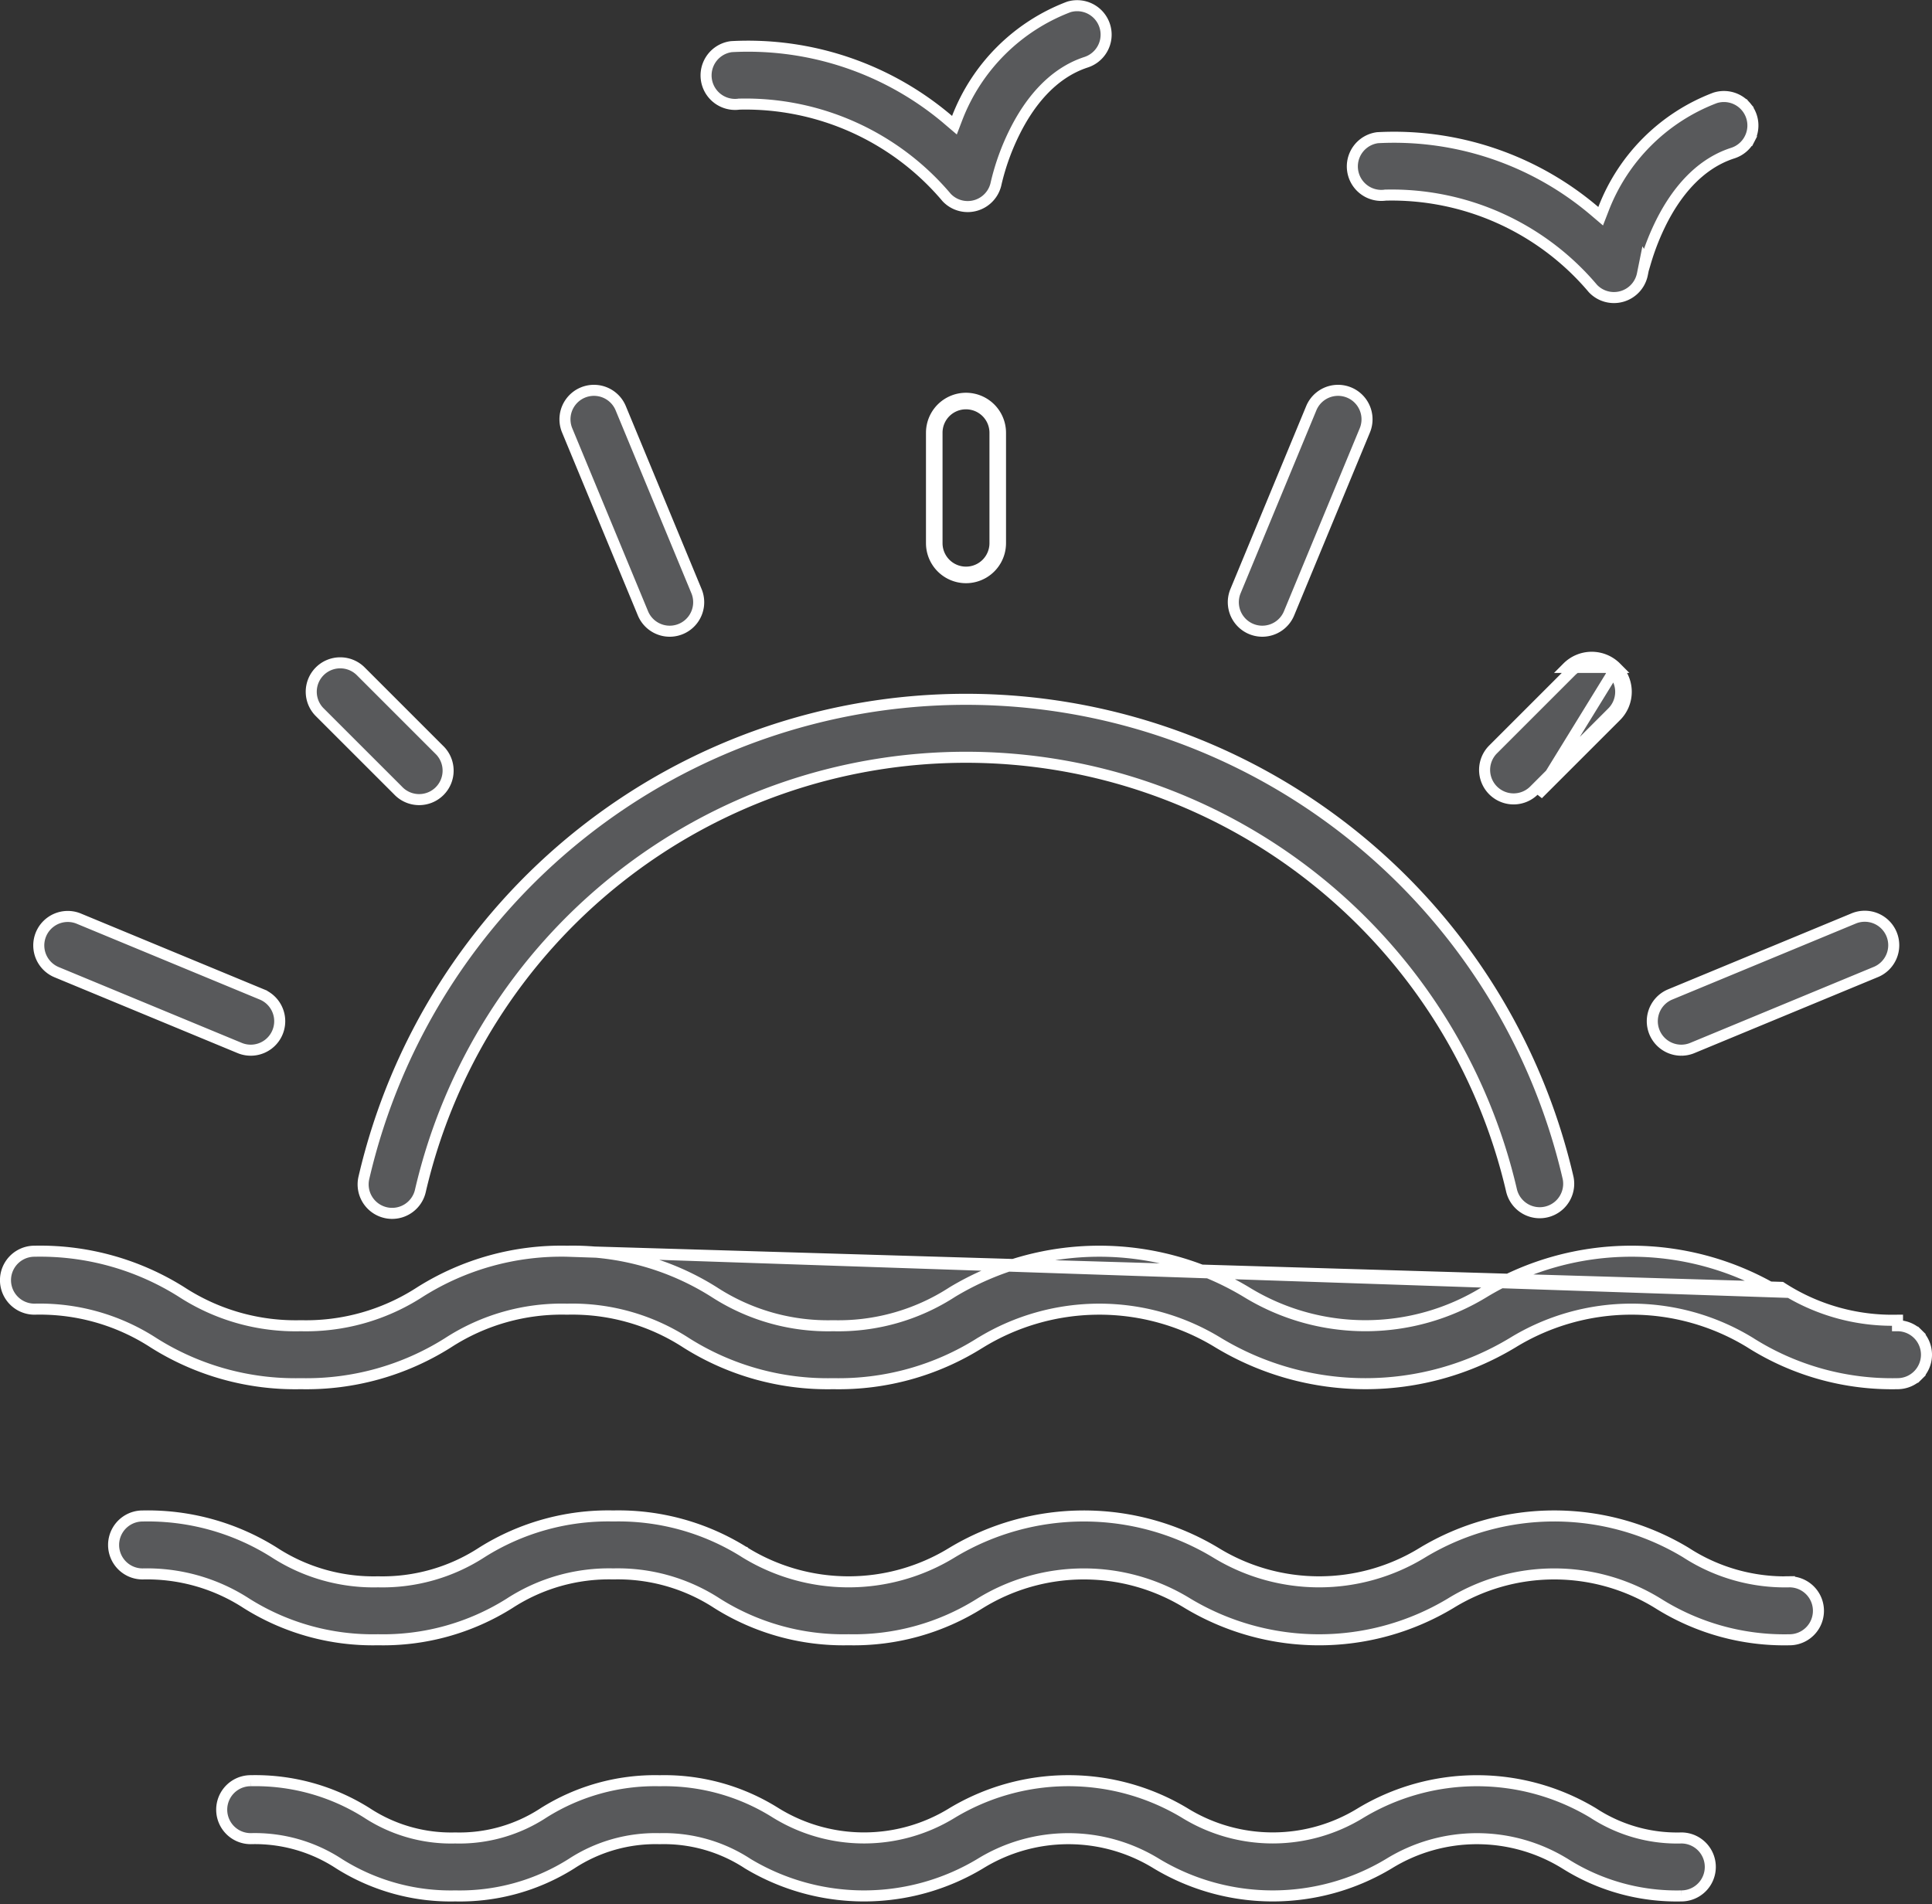 <svg width="70" height="69" fill="none" xmlns="http://www.w3.org/2000/svg"><rect width="100%" height="100%" fill="#333333" stroke="none"/><path d="M33.95 15.682a1.047 1.047 0 0 1 1.05-1.05 1.05 1.05 0 0 1 1.05 1.05v4a1.05 1.05 0 1 1-2.1 0v-4zm-.2 0v4a1.25 1.25 0 0 0 2.5 0v-4a1.249 1.249 0 1 0-2.5 0zM25.235 21.42a1.05 1.05 0 0 1-1.94.804l-2.745-6.628a1.05 1.05 0 0 1 1.94-.804l2.745 6.628zM14.418 28.64l-2.831-2.83a1.048 1.048 0 0 1 .742-1.792 1.05 1.05 0 0 1 .743.308l2.83 2.83a1.05 1.05 0 1 1-1.484 1.484zM2.857 33.288l6.63 2.746a1.05 1.05 0 1 1-.804 1.94l-6.63-2.746a1.05 1.05 0 1 1 .804-1.94zM20.541 45.338a9.597 9.597 0 0 0-5.322 1.478 7.586 7.586 0 0 1-4.32 1.222 7.577 7.577 0 0 1-4.322-1.223 9.608 9.608 0 0 0-5.323-1.477H1.25a1.05 1.05 0 0 0-.002 2.1 7.577 7.577 0 0 1 4.324 1.223 9.607 9.607 0 0 0 5.322 1.477h.009a9.607 9.607 0 0 0 5.321-1.477 7.578 7.578 0 0 1 4.322-1.223 7.581 7.581 0 0 1 4.318 1.221 9.59 9.59 0 0 0 5.32 1.479h.008a9.59 9.59 0 0 0 5.321-1.48h.002a8.244 8.244 0 0 1 8.63-.001 10.322 10.322 0 0 0 10.655 0 8.232 8.232 0 0 1 8.624 0l.002.002a9.588 9.588 0 0 0 5.32 1.479h.004c.278 0 .546-.11.743-.308l.14.142-.14-.142a1.05 1.05 0 0 0 0-1.484l.14-.142-.14.142a1.05 1.05 0 0 0-.74-.308h-.003v-.2a7.37 7.37 0 0 1-4.208-1.19l-44-1.31zm0 0h.009a9.597 9.597 0 0 1 5.319 1.477 7.572 7.572 0 0 0 4.319 1.223 7.582 7.582 0 0 0 4.317-1.22 10.324 10.324 0 0 1 10.653 0 8.238 8.238 0 0 0 8.626 0 10.321 10.321 0 0 1 10.652 0l-43.895-1.48zM64.838 57.318a6.593 6.593 0 0 1-3.761-1.065 9.243 9.243 0 0 0-9.53.002 7.161 7.161 0 0 1-7.509 0 9.251 9.251 0 0 0-9.536 0 7.166 7.166 0 0 1-7.512 0l-.002-.002a8.58 8.58 0 0 0-4.76-1.322h-.008a8.595 8.595 0 0 0-4.762 1.321 6.612 6.612 0 0 1-3.763 1.066 6.612 6.612 0 0 1-3.761-1.066 8.59 8.59 0 0 0-4.763-1.32h-.004a1.05 1.05 0 0 0-.002 2.1 6.613 6.613 0 0 1 3.764 1.065 8.59 8.59 0 0 0 4.762 1.32h.008a8.596 8.596 0 0 0 4.764-1.32 6.613 6.613 0 0 1 3.761-1.066 6.592 6.592 0 0 1 3.758 1.066 8.582 8.582 0 0 0 4.76 1.32h.008a8.586 8.586 0 0 0 4.762-1.321l.002-.001a7.164 7.164 0 0 1 7.511 0 9.249 9.249 0 0 0 9.535 0 7.156 7.156 0 0 1 7.506 0l.002.001a8.589 8.589 0 0 0 4.76 1.322h.005a1.049 1.049 0 0 0 .005-2.1zm0 0h-.005v-.2l.005.2zM16.497 68.699h-.008a7.576 7.576 0 0 1-4.202-1.165 5.567 5.567 0 0 0-3.205-.91 1.05 1.05 0 0 1 .002-2.1h.005a7.577 7.577 0 0 1 4.202 1.165c.95.623 2.067.94 3.202.91a5.566 5.566 0 0 0 3.203-.91 7.575 7.575 0 0 1 4.201-1.164h.009a7.566 7.566 0 0 1 4.2 1.165l.002.001a6.086 6.086 0 0 0 6.393 0 8.174 8.174 0 0 1 8.419 0 6.075 6.075 0 0 0 6.386 0 8.17 8.17 0 0 1 8.413 0c.949.622 2.065.94 3.2.908a1.05 1.05 0 0 1-.003 2.1h-.005a7.57 7.57 0 0 1-4.202-1.166h-.001a6.074 6.074 0 0 0-6.387-.001 8.168 8.168 0 0 1-8.415 0 6.085 6.085 0 0 0-6.392 0 8.174 8.174 0 0 1-8.417.001 5.547 5.547 0 0 0-3.196-.908 5.563 5.563 0 0 0-3.201.91 7.577 7.577 0 0 1-4.203 1.164zM60.916 38.054h-.011a1.05 1.05 0 0 1-.391-2.02l6.63-2.746a1.05 1.05 0 1 1 .803 1.94l-6.63 2.746c-.127.053-.264.08-.401.08zM58.555 24.184a1.248 1.248 0 0 0-1.768 0h1.768zm0 0a1.248 1.248 0 0 1 0 1.768l-2.831 2.83 2.83-4.598zm-.142.142a1.049 1.049 0 0 1 0 1.485l-2.83 2.83a1.049 1.049 0 1 1-1.485-1.486l2.83-2.83a1.051 1.051 0 0 1 1.485 0zM45.735 22.872h-.009a1.051 1.051 0 0 1-.961-1.452l2.745-6.628a1.05 1.05 0 0 1 1.94.804l-2.745 6.628a1.05 1.05 0 0 1-.97.648zM13.972 43.94a1.05 1.05 0 0 1-.788-1.26 22.393 22.393 0 0 1 43.631 0 1.05 1.05 0 0 1-2.046.471 20.293 20.293 0 0 0-39.538 0v.001a1.05 1.05 0 0 1-1.26.788zM34.366 4.354l.215.183.101-.264A6.992 6.992 0 0 1 38.727.25a1.05 1.05 0 0 1 .639 2c-1.282.413-2.097 1.524-2.588 2.5a8.538 8.538 0 0 0-.686 1.891v.001a1.052 1.052 0 0 1-1.031.843 1.047 1.047 0 0 1-.762-.328 9.537 9.537 0 0 0-7.512-3.384h-.01l-.01.002A1.05 1.05 0 1 1 26.5 1.69a11.187 11.187 0 0 1 7.866 2.663zM59.624 9.49l-.02-.032-.097.48a1.051 1.051 0 0 1-1.03.844 1.047 1.047 0 0 1-.763-.328 9.54 9.54 0 0 0-7.512-3.384h-.01l-.01.002a1.05 1.05 0 0 1-.268-2.083 11.212 11.212 0 0 1 7.866 2.663l.215.183.102-.263a6.985 6.985 0 0 1 4.044-4.025 1.05 1.05 0 0 1 1.12.32l.15-.128-.15.128a1.05 1.05 0 0 1 .134 1.16l.177.092-.177-.091a1.05 1.05 0 0 1-.614.52c-1.282.412-2.097 1.522-2.588 2.498a8.81 8.81 0 0 0-.569 1.444z" fill="#58595B" stroke="#fff" stroke-width=".4"/></svg>
